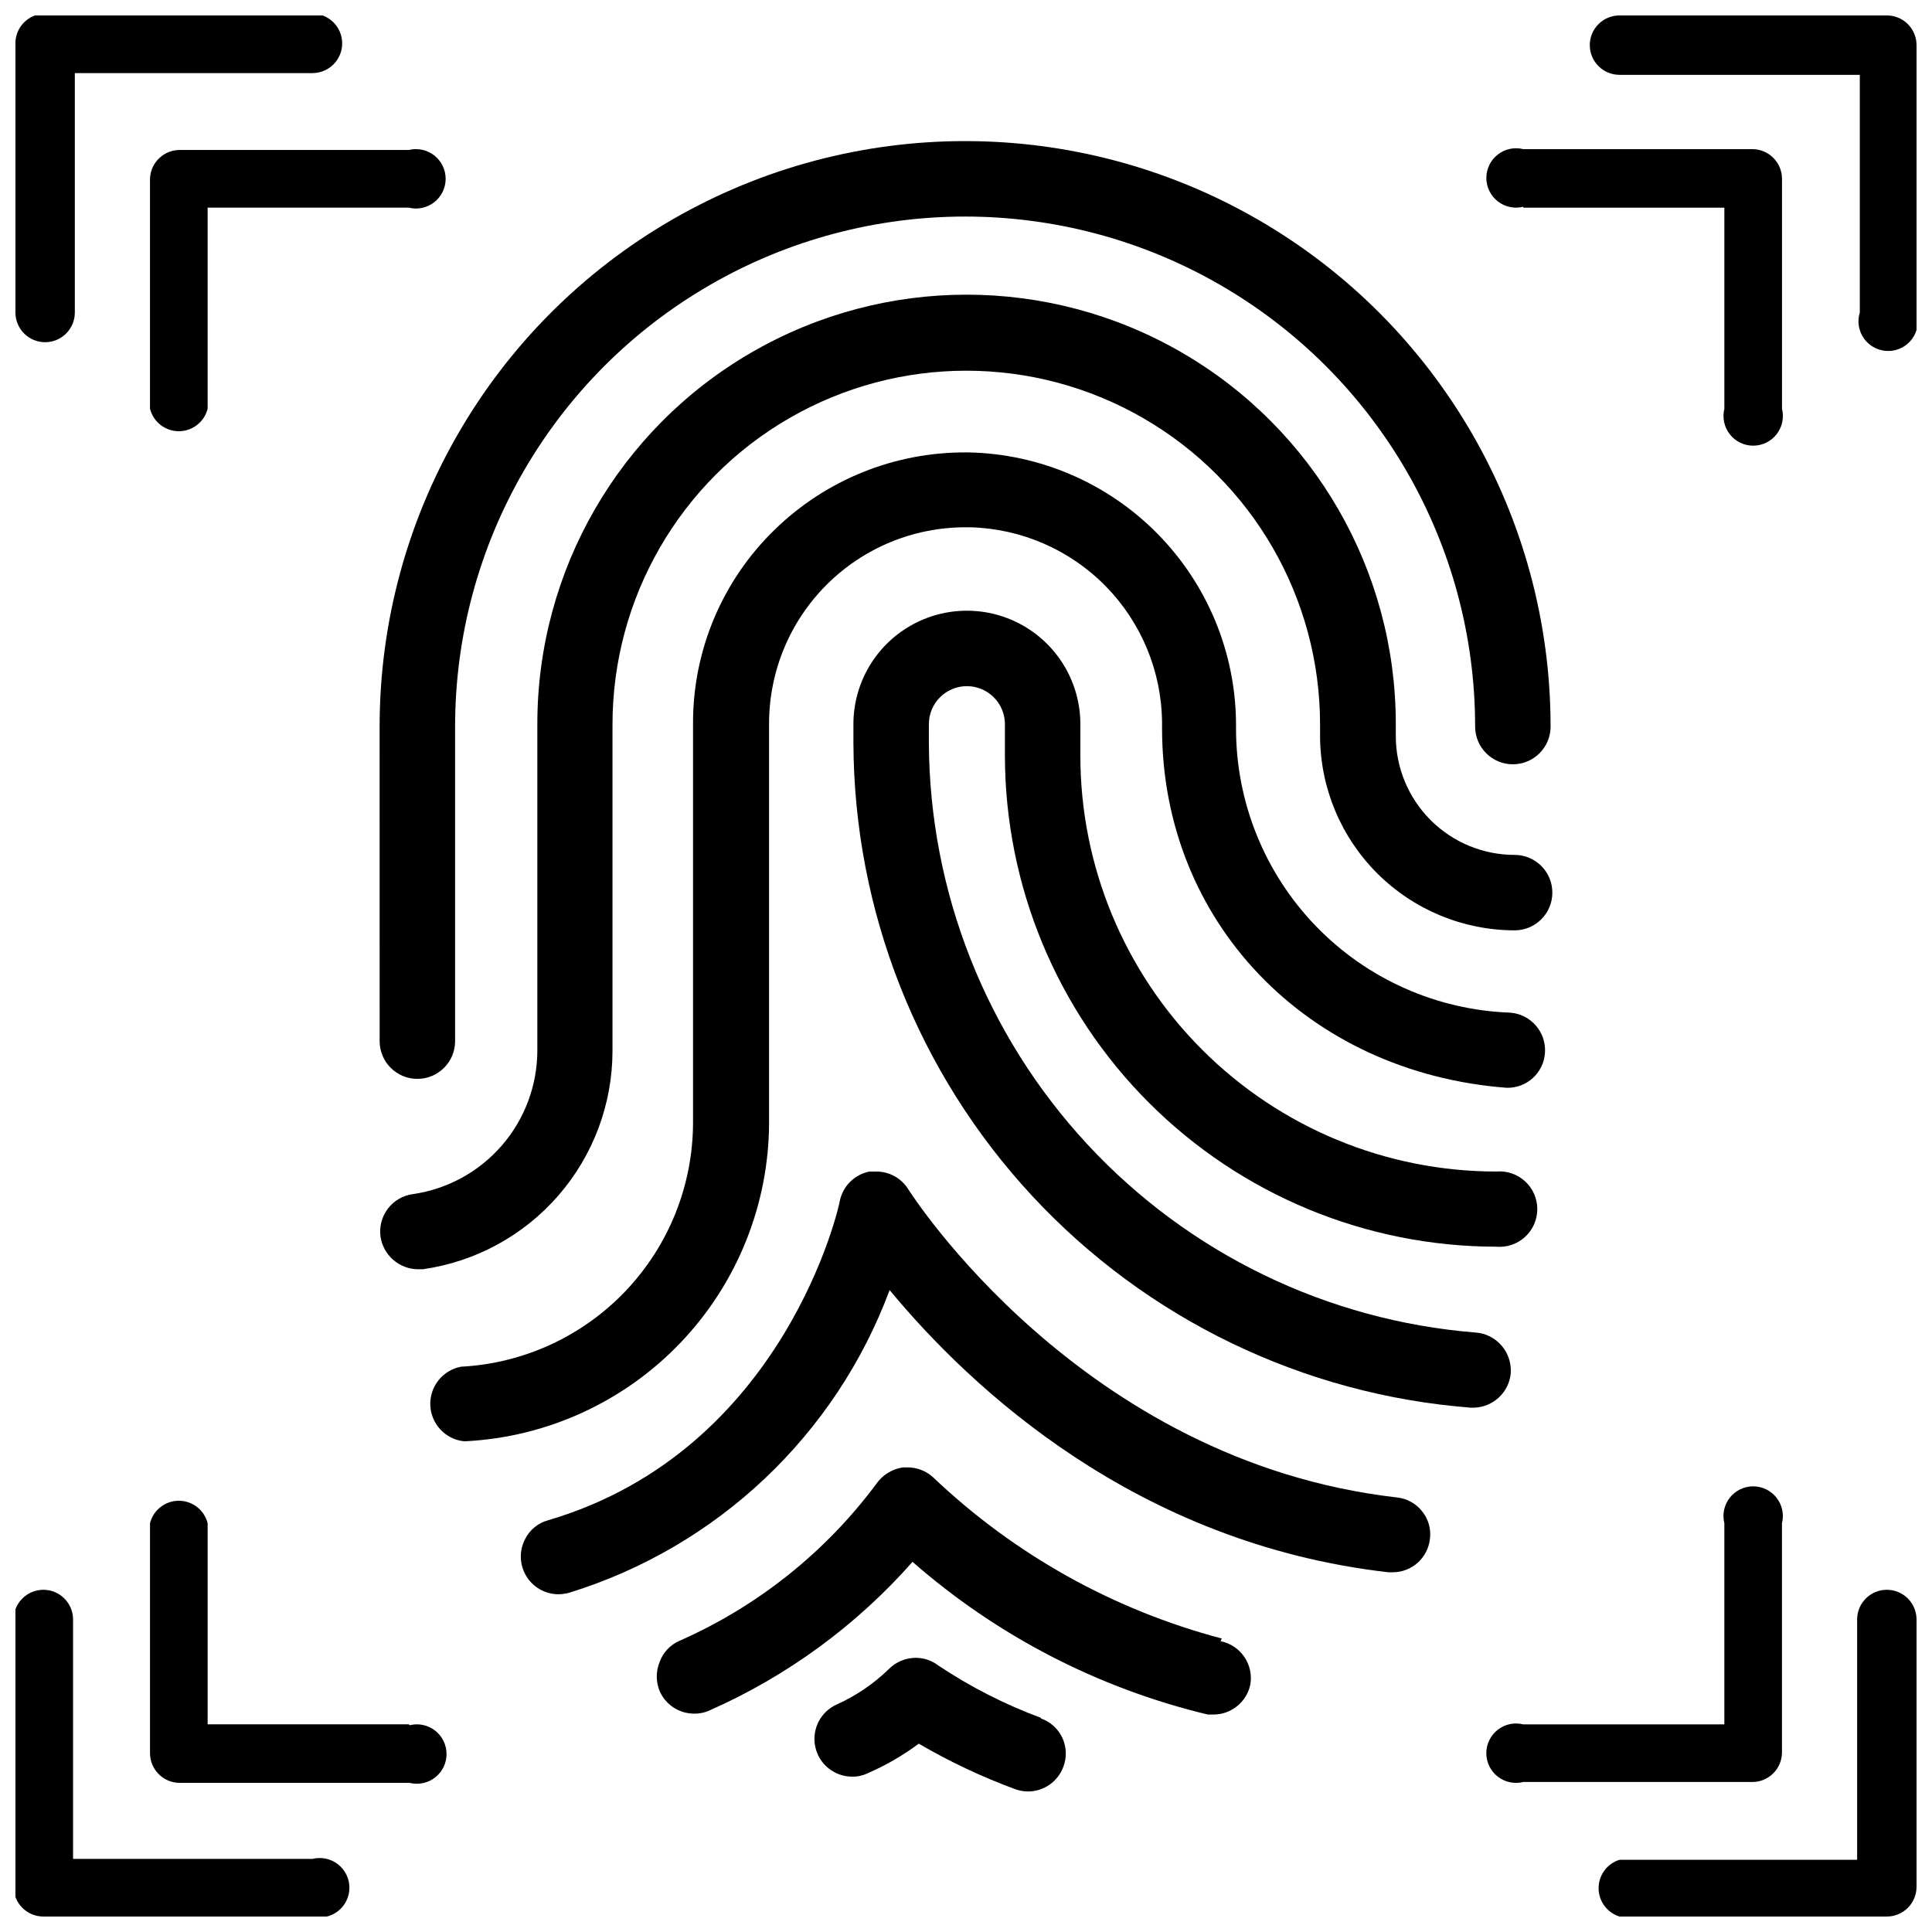 <?xml version="1.0" encoding="UTF-8"?>
<!-- The Best Svg Icon site in the world: iconSvg.co, Visit us! https://iconsvg.co -->
<svg width="800px" height="800px" version="1.1" viewBox="144 144 512 512" xmlns="http://www.w3.org/2000/svg">
 <defs>
  <clipPath id="d">
   <path d="m148.09 148.09h86.906v86.906h-86.906z"/>
  </clipPath>
  <clipPath id="c">
   <path d="m567 565h84.902v86.902h-84.902z"/>
  </clipPath>
  <clipPath id="b">
   <path d="m565 148.09h86.902v89.906h-86.902z"/>
  </clipPath>
  <clipPath id="a">
   <path d="m148.09 565h88.906v86.902h-88.906z"/>
  </clipPath>
 </defs>
 <path d="m244.61 419.91c0 5.523 4.477 10 9.996 10 5.523 0 10-4.477 10-10v-83.363c0-48.289 25.762-92.91 67.578-117.05 41.82-24.145 93.344-24.145 135.16 0 41.82 24.145 67.582 68.766 67.582 117.05 0 5.519 4.477 9.996 9.996 9.996 5.523 0 10-4.477 10-9.996 0-55.434-29.574-106.66-77.582-134.37-48.004-27.715-107.15-27.715-155.16 0-48.008 27.715-77.578 78.938-77.578 134.37z"/>
 <path d="m545.39 390.55c5.523 0 9.996-4.477 9.996-9.996 0-5.523-4.473-9.996-9.996-9.996-8.352 0-16.359-3.32-22.266-9.223-5.906-5.906-9.223-13.914-9.223-22.266v-3.231c0-40.637-21.68-78.191-56.875-98.508-35.195-20.32-78.555-20.32-113.75 0-35.195 20.316-56.875 57.871-56.875 98.508v86.594c-0.02 9.242-3.363 18.168-9.418 25.148-6.055 6.981-14.422 11.551-23.566 12.875-2.633 0.352-5.016 1.734-6.625 3.848-1.609 2.113-2.312 4.777-1.957 7.406 0.734 4.93 4.938 8.598 9.918 8.66h1.262c13.934-1.969 26.688-8.895 35.926-19.508 9.242-10.613 14.344-24.199 14.375-38.273v-86.594 0.004c0-33.496 17.871-64.449 46.879-81.195 29.008-16.75 64.746-16.75 93.758 0 29.008 16.746 46.875 47.699 46.875 81.195v3.227c0.086 13.629 5.551 26.668 15.211 36.285 9.656 9.613 22.723 15.02 36.352 15.039z"/>
 <path d="m347.81 441.41v-105.8c0.039-13.801 5.562-27.02 15.352-36.746 9.785-9.73 23.039-15.172 36.84-15.129h1.102c13.555 0.344 26.441 5.953 35.934 15.637 9.492 9.684 14.84 22.68 14.918 36.238v1.418c0 51.168 38.336 91.238 91.395 95.25 5.273 0.098 9.699-3.949 10.078-9.211 0.406-5.496-3.715-10.285-9.211-10.703-19.512-0.695-37.996-8.938-51.551-22.992-13.551-14.055-21.121-32.82-21.109-52.344v-1.262c-0.117-18.848-7.59-36.906-20.82-50.328-13.234-13.426-31.184-21.152-50.027-21.543h-0.707c-18.969-0.098-37.211 7.285-50.777 20.547-13.852 13.473-21.637 32-21.566 51.324v105.64c0 16.617-6.375 32.605-17.816 44.66-11.438 12.055-27.07 19.258-43.664 20.125-4.863 0.914-8.324 5.242-8.148 10.184 0.176 4.945 3.941 9.016 8.855 9.574h0.473c21.684-1.105 42.121-10.496 57.09-26.227 14.969-15.73 23.328-36.602 23.363-58.316z"/>
 <path d="m544.37 507.84c0.16-2.637-0.715-5.238-2.441-7.242-1.73-2.019-4.195-3.266-6.848-3.461-39.348-3.141-76.078-20.941-102.92-49.883-26.84-28.941-41.832-66.906-42-106.38v-4.961 0.004c0-5.566 4.508-10.078 10.074-10.078s10.078 4.512 10.078 10.078v8.344c0.039 34.512 13.773 67.598 38.184 91.992 24.414 24.398 57.508 38.109 92.02 38.133 2.793 0.246 5.562-0.691 7.633-2.582 2.07-1.895 3.25-4.57 3.25-7.379 0-2.805-1.18-5.481-3.25-7.375-2.07-1.895-4.84-2.832-7.633-2.582-29.23 0-57.262-11.609-77.93-32.277-20.668-20.668-32.281-48.703-32.281-77.93v-8.344c0-10.746-5.731-20.672-15.035-26.043-9.305-5.371-20.766-5.371-30.07 0-9.305 5.371-15.035 15.297-15.035 26.043v4.961-0.004c0.145 44.559 17.066 87.43 47.395 120.08 30.328 32.648 71.836 52.676 116.27 56.098h0.707c5.152-0.102 9.398-4.074 9.84-9.211z"/>
 <path d="m514.14 540.83c-83.762-9.602-128.95-80.922-129.42-81.633-1.844-3-5.141-4.797-8.66-4.723h-1.652c-3.977 0.785-7.086 3.894-7.871 7.871 0 0.629-14.328 66.047-77.305 84.547-2.574 0.699-4.742 2.441-5.981 4.801-1.695 3.094-1.633 6.852 0.16 9.887 1.789 3.035 5.051 4.902 8.578 4.914 0.957-0.016 1.906-0.148 2.832-0.395 39.23-12.105 70.613-41.742 84.938-80.215 21.57 26.055 65.418 67.148 132.17 74.785h1.102c5.106 0.027 9.395-3.82 9.922-8.898 0.332-2.629-0.438-5.277-2.125-7.32-1.652-2.062-4.066-3.367-6.691-3.621z"/>
 <path d="m467.78 578.22c-28.668-7.559-54.957-22.234-76.438-42.668-1.879-1.75-4.359-2.707-6.93-2.676h-1.102c-2.914 0.414-5.519 2.043-7.164 4.488-13.5 18.09-31.453 32.383-52.109 41.484-2.41 1.055-4.285 3.043-5.195 5.508-1.051 2.519-1.051 5.356 0 7.875 1.613 3.594 5.188 5.906 9.129 5.902 1.414 0.031 2.816-0.266 4.094-0.867 20.555-9.082 38.895-22.512 53.766-39.359 22.418 19.633 49.27 33.52 78.25 40.465h1.418-0.004c4.731 0.031 8.836-3.254 9.84-7.875 0.965-5.356-2.535-10.5-7.871-11.57z"/>
 <path d="m419.84 599.24c-9.559-3.547-18.676-8.195-27.16-13.855-1.715-1.32-3.816-2.039-5.981-2.043-2.731 0.008-5.34 1.113-7.242 3.066-3.996 3.863-8.633 7.008-13.699 9.289-4.312 1.926-6.695 6.606-5.703 11.227 0.988 4.617 5.074 7.914 9.797 7.902 1.391 0.035 2.766-0.262 4.016-0.863 4.828-2.09 9.398-4.731 13.617-7.871 8.137 4.75 16.672 8.781 25.508 12.043 1.109 0.406 2.281 0.617 3.461 0.629 4.203-0.016 7.945-2.66 9.371-6.613 0.93-2.481 0.82-5.234-0.305-7.637-1.129-2.398-3.176-4.246-5.68-5.113z"/>
 <g clip-path="url(#d)">
  <path d="m155.96 234.69c2.09 0 4.09-0.832 5.566-2.309 1.477-1.477 2.305-3.477 2.305-5.566v-63.445h62.977c2.09 0 4.09-0.832 5.566-2.309 1.477-1.477 2.309-3.477 2.309-5.566 0-2.086-0.832-4.09-2.309-5.566-1.477-1.477-3.477-2.305-5.566-2.305h-70.848c-2.172-0.004-4.25 0.891-5.738 2.469-1.492 1.582-2.262 3.707-2.133 5.875v70.848c0 2.09 0.828 4.09 2.305 5.566 1.477 1.477 3.481 2.309 5.566 2.309z"/>
 </g>
 <g clip-path="url(#c)">
  <path d="m644.03 565.31c-4.348 0-7.871 3.523-7.871 7.871v63.684h-62.977c-3.293 1.023-5.539 4.07-5.539 7.519 0 3.445 2.246 6.492 5.539 7.516h70.848c2.086 0 4.09-0.828 5.566-2.305 1.477-1.477 2.305-3.481 2.305-5.566v-70.848c0-2.09-0.828-4.09-2.305-5.566-1.477-1.477-3.481-2.305-5.566-2.305z"/>
 </g>
 <g clip-path="url(#b)">
  <path d="m644.03 148.09h-70.848c-4.348 0-7.871 3.523-7.871 7.871 0 2.09 0.828 4.09 2.305 5.566 1.477 1.477 3.477 2.305 5.566 2.305h63.684v62.977c-0.742 2.391-0.305 4.992 1.18 7.004 1.484 2.016 3.836 3.203 6.34 3.203 2.5 0 4.852-1.188 6.336-3.203 1.484-2.012 1.922-4.613 1.18-7.004v-70.848c0-2.086-0.828-4.09-2.305-5.566-1.477-1.477-3.481-2.305-5.566-2.305z"/>
 </g>
 <g clip-path="url(#a)">
  <path d="m226.81 636.63h-63.445v-63.449c0-2.09-0.832-4.09-2.309-5.566-1.477-1.477-3.477-2.305-5.566-2.305-4.348 0-7.871 3.523-7.871 7.871v70.848c0 2.086 0.828 4.09 2.305 5.566 1.477 1.477 3.481 2.305 5.566 2.305h71.32c2.356 0.59 4.848 0.062 6.758-1.43 1.91-1.492 3.031-3.781 3.031-6.207 0-2.422-1.121-4.711-3.031-6.203-1.91-1.492-4.402-2.019-6.758-1.43z"/>
 </g>
 <path d="m183.75 191.39v60.93c0.879 3.5 4.027 5.957 7.637 5.957s6.758-2.457 7.637-5.957v-53.293h53.293c2.352 0.59 4.844 0.059 6.754-1.43 1.914-1.492 3.031-3.781 3.031-6.207s-1.117-4.715-3.031-6.207c-1.91-1.492-4.402-2.019-6.754-1.43h-60.93c-4.164 0.125-7.512 3.473-7.637 7.637z"/>
 <path d="m616.24 608.61v-60.93c0.59-2.352 0.062-4.844-1.43-6.754-1.492-1.914-3.781-3.031-6.207-3.031-2.422 0-4.711 1.117-6.203 3.031-1.492 1.91-2.019 4.402-1.43 6.754v53.293l-53.297 0.004c-2.352-0.59-4.844-0.062-6.754 1.43-1.914 1.492-3.031 3.781-3.031 6.203 0 2.426 1.117 4.715 3.031 6.207 1.91 1.492 4.402 2.019 6.754 1.43h60.93c4.168-0.121 7.516-3.469 7.637-7.637z"/>
 <path d="m547.68 199.03h53.293v53.293h0.004c-0.59 2.352-0.062 4.844 1.43 6.754 1.492 1.914 3.781 3.031 6.203 3.031 2.426 0 4.715-1.117 6.207-3.031 1.492-1.91 2.019-4.402 1.43-6.754v-60.93c0-2.09-0.828-4.09-2.305-5.566-1.477-1.477-3.481-2.305-5.566-2.305h-60.695c-2.352-0.59-4.844-0.062-6.754 1.43-1.914 1.488-3.031 3.781-3.031 6.203 0 2.426 1.117 4.715 3.031 6.207 1.91 1.492 4.402 2.019 6.754 1.43z"/>
 <path d="m252.32 600.97h-53.293v-53.297c-0.879-3.5-4.027-5.957-7.637-5.957s-6.758 2.457-7.637 5.957v60.93c0 2.09 0.828 4.09 2.305 5.566 1.477 1.477 3.481 2.309 5.566 2.309h60.93c2.352 0.59 4.844 0.062 6.758-1.43 1.91-1.492 3.027-3.781 3.027-6.207s-1.117-4.715-3.027-6.207c-1.914-1.492-4.406-2.019-6.758-1.43z"/>
</svg>